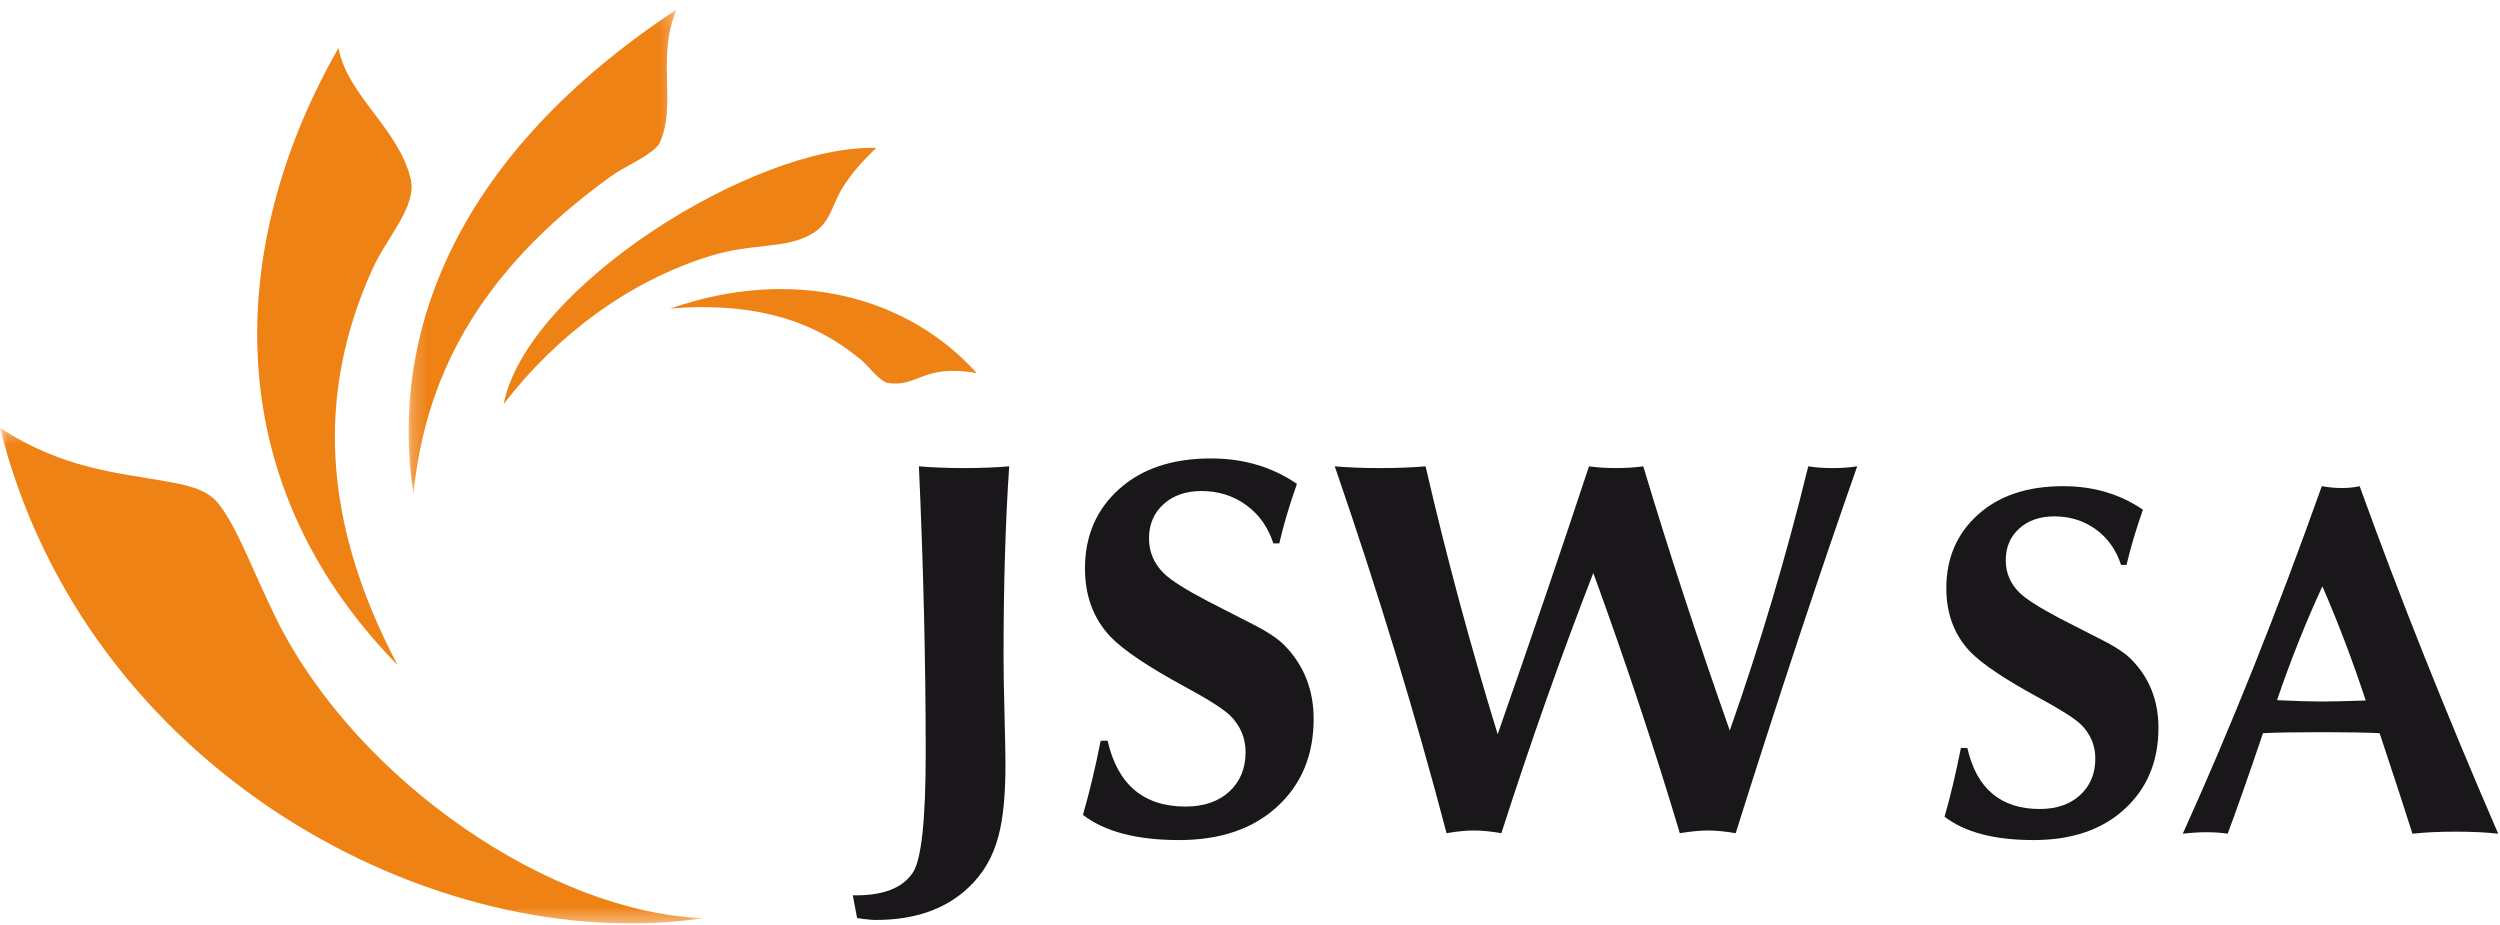 <?xml version="1.0" encoding="UTF-8"?>
<svg width="173px" height="64px" viewBox="0 0 173 64" version="1.1" xmlns="http://www.w3.org/2000/svg" xmlns:xlink="http://www.w3.org/1999/xlink">
    <title>Group 23</title>
    <defs>
        <polygon id="path-1" points="0.205 0.101 18.758 0.101 18.758 33.642 0.205 33.642"></polygon>
        <polygon id="path-3" points="0 0.319 48.673 0.319 48.673 34.612 0 34.612"></polygon>
    </defs>
    <g id="Symbols" stroke="none" stroke-width="1" fill="none" fill-rule="evenodd">
        <g id="stopka" transform="translate(-1372, -80)">
            <g id="Group-23" transform="translate(1372, 80)">
                <path d="M59.312,63.528 L59.011,61.958 L59.235,61.958 C61.155,61.958 62.463,61.436 63.161,60.395 C63.761,59.509 64.059,56.755 64.059,52.117 C64.059,45.817 63.9,39.199 63.588,32.269 C64.502,32.348 65.546,32.39 66.713,32.39 C67.878,32.39 68.924,32.348 69.836,32.269 C69.578,36.093 69.446,40.468 69.446,45.399 C69.446,46.389 69.466,47.727 69.512,49.401 C69.554,51.072 69.578,52.242 69.578,52.914 C69.578,55.022 69.416,56.668 69.091,57.864 C68.72,59.296 68.022,60.488 67.011,61.427 C65.423,62.923 63.287,63.661 60.61,63.661 C60.34,63.661 59.906,63.622 59.312,63.528" id="Fill-1" fill="#1A171B"></path>
                <path d="M74.941,56.389 C75.384,54.853 75.795,53.136 76.168,51.258 L76.647,51.258 C77.338,54.297 79.139,55.814 82.049,55.814 C83.309,55.814 84.316,55.464 85.071,54.776 C85.822,54.075 86.194,53.172 86.194,52.044 C86.194,51.056 85.825,50.192 85.089,49.476 C84.572,49.008 83.522,48.343 81.949,47.498 C79.435,46.13 77.739,44.989 76.852,44.069 C75.671,42.823 75.08,41.245 75.08,39.335 C75.08,37.1 75.861,35.268 77.436,33.851 C79.008,32.429 81.134,31.724 83.805,31.724 C86.055,31.724 88.038,32.313 89.748,33.483 C89.229,34.958 88.817,36.332 88.526,37.602 L88.117,37.602 C87.746,36.47 87.115,35.582 86.221,34.941 C85.337,34.303 84.308,33.979 83.144,33.979 C82.057,33.979 81.179,34.286 80.515,34.892 C79.843,35.496 79.511,36.29 79.511,37.26 C79.511,38.201 79.861,39.011 80.549,39.685 C81.066,40.18 82.063,40.81 83.547,41.586 C84.604,42.13 85.658,42.668 86.706,43.204 C87.752,43.736 88.499,44.239 88.943,44.716 C90.252,46.081 90.904,47.765 90.904,49.75 C90.904,52.257 90.064,54.278 88.38,55.822 C86.695,57.367 84.432,58.132 81.589,58.132 C78.668,58.132 76.451,57.554 74.941,56.389" id="Fill-3" fill="#1A171B"></path>
                <path d="M100.102,57.657 C97.961,49.501 95.39,41.04 92.365,32.269 C93.278,32.349 94.333,32.391 95.526,32.391 C96.691,32.391 97.728,32.349 98.65,32.269 C100.087,38.491 101.75,44.666 103.639,50.808 C105.96,44.172 108.068,37.994 109.959,32.269 C110.526,32.349 111.148,32.391 111.821,32.391 C112.516,32.391 113.144,32.349 113.715,32.269 C115.476,38.141 117.47,44.229 119.7,50.552 C121.785,44.632 123.597,38.541 125.132,32.269 C125.628,32.349 126.198,32.391 126.844,32.391 C127.464,32.391 128.022,32.349 128.519,32.269 C125.891,39.752 123.082,48.214 120.109,57.657 C119.415,57.538 118.77,57.47 118.178,57.47 C117.633,57.47 116.988,57.538 116.243,57.657 C114.534,51.926 112.538,45.92 110.257,39.65 C108.048,45.333 105.927,51.328 103.895,57.657 C103.201,57.538 102.567,57.47 101.998,57.47 C101.425,57.47 100.797,57.538 100.102,57.657" id="Fill-5" fill="#1A171B"></path>
                <path d="M134.563,56.515 C134.975,55.089 135.35,53.498 135.695,51.757 L136.14,51.757 C136.78,54.575 138.453,55.982 141.15,55.982 C142.323,55.982 143.257,55.656 143.946,55.017 C144.65,54.371 144.996,53.532 144.996,52.487 C144.996,51.57 144.657,50.77 143.971,50.106 C143.494,49.67 142.516,49.054 141.064,48.27 C138.729,47.002 137.153,45.943 136.33,45.091 C135.234,43.936 134.685,42.471 134.685,40.701 C134.685,38.627 135.412,36.927 136.875,35.614 C138.331,34.297 140.301,33.643 142.779,33.643 C144.869,33.643 146.704,34.188 148.291,35.272 C147.808,36.64 147.433,37.916 147.153,39.094 L146.778,39.094 C146.435,38.044 145.849,37.221 145.023,36.626 C144.202,36.035 143.246,35.733 142.168,35.733 C141.159,35.733 140.343,36.016 139.726,36.578 C139.104,37.142 138.799,37.874 138.799,38.776 C138.799,39.65 139.12,40.398 139.76,41.024 C140.238,41.482 141.166,42.067 142.535,42.789 C143.521,43.293 144.502,43.793 145.469,44.29 C146.443,44.783 147.137,45.249 147.549,45.693 C148.762,46.957 149.365,48.517 149.365,50.359 C149.365,52.684 148.583,54.56 147.02,55.989 C145.46,57.422 143.363,58.132 140.725,58.132 C138.015,58.132 135.964,57.596 134.563,56.515" id="Fill-7" fill="#1A171B"></path>
                <path d="M157.57,48.452 C158.945,48.518 159.975,48.544 160.639,48.544 C161.308,48.544 162.327,48.524 163.708,48.474 C162.807,45.738 161.809,43.105 160.708,40.575 C159.582,43.009 158.533,45.636 157.57,48.452 M151.049,57.692 C154.385,50.319 157.587,42.303 160.669,33.643 C161.154,33.728 161.609,33.771 162.047,33.771 C162.509,33.771 162.919,33.728 163.288,33.643 C166.047,41.293 169.244,49.305 172.875,57.692 C172.026,57.595 171.039,57.551 169.911,57.551 C168.828,57.551 167.839,57.595 166.942,57.692 C166.414,56.029 165.661,53.713 164.669,50.736 C163.771,50.691 162.429,50.666 160.631,50.666 C158.839,50.666 157.501,50.691 156.6,50.736 C155.519,53.92 154.703,56.236 154.155,57.692 C153.715,57.624 153.219,57.59 152.67,57.59 C152.188,57.59 151.647,57.624 151.049,57.692" id="Fill-9" fill="#1A171B"></path>
                <path d="M23.423,3.318 C24.03,6.597 27.592,8.915 28.418,12.365 C28.881,14.274 26.761,16.419 25.764,18.639 C21.872,27.265 22.298,36.13 27.512,46.025 C14.462,32.699 16.093,16.115 23.423,3.318" id="Fill-11" fill="#EE8215"></path>
                <g id="Group-15" transform="translate(28.072, 0.552)">
                    <mask id="mask-2" fill="white">
                        <use xlink:href="#path-1"></use>
                    </mask>
                    <g id="Clip-14"></g>
                    <path d="M14.192,11.657 C4.73,18.469 1.308,25.917 0.537,33.642 C-1.163,22.528 3.465,10.174 18.758,0.1 C17.301,3.357 18.839,6.861 17.521,9.439 C16.871,10.28 15.229,10.909 14.192,11.657" id="Fill-13" fill="#EE8215" mask="url(#mask-2)"></path>
                </g>
                <path d="M34.854,27.959 C36.446,19.866 52.216,9.991 60.64,10.235 C59.689,11.132 58.922,12.002 58.289,13.021 C57.547,14.223 57.486,15.403 56.196,16.175 C54.381,17.261 52.116,16.789 49.115,17.722 C43.575,19.444 38.58,23.115 34.854,27.959" id="Fill-16" fill="#EE8215"></path>
                <path d="M59.257,24.643 C55.843,21.887 51.534,20.916 46.384,21.353 C54.848,18.396 62.786,20.481 67.594,25.821 C63.769,25.143 63.465,26.902 61.331,26.475 C60.586,26.137 60.115,25.24 59.257,24.643" id="Fill-18" fill="#EE8215"></path>
                <g id="Group-22" transform="translate(0, 29.287)">
                    <mask id="mask-4" fill="white">
                        <use xlink:href="#path-3"></use>
                    </mask>
                    <g id="Clip-21"></g>
                    <path d="M-0,0.319 C4.326,3.138 8.038,3.412 11.484,4.021 C13.306,4.345 14.507,4.658 15.268,5.767 C16.523,7.457 17.47,10.191 19.2,13.697 C24.841,24.863 38.176,33.866 48.673,34.252 C30.137,36.976 5.933,24.099 -0,0.319" id="Fill-20" fill="#EE8215" mask="url(#mask-4)"></path>
                </g>
            </g>
        </g>
    </g>
</svg>